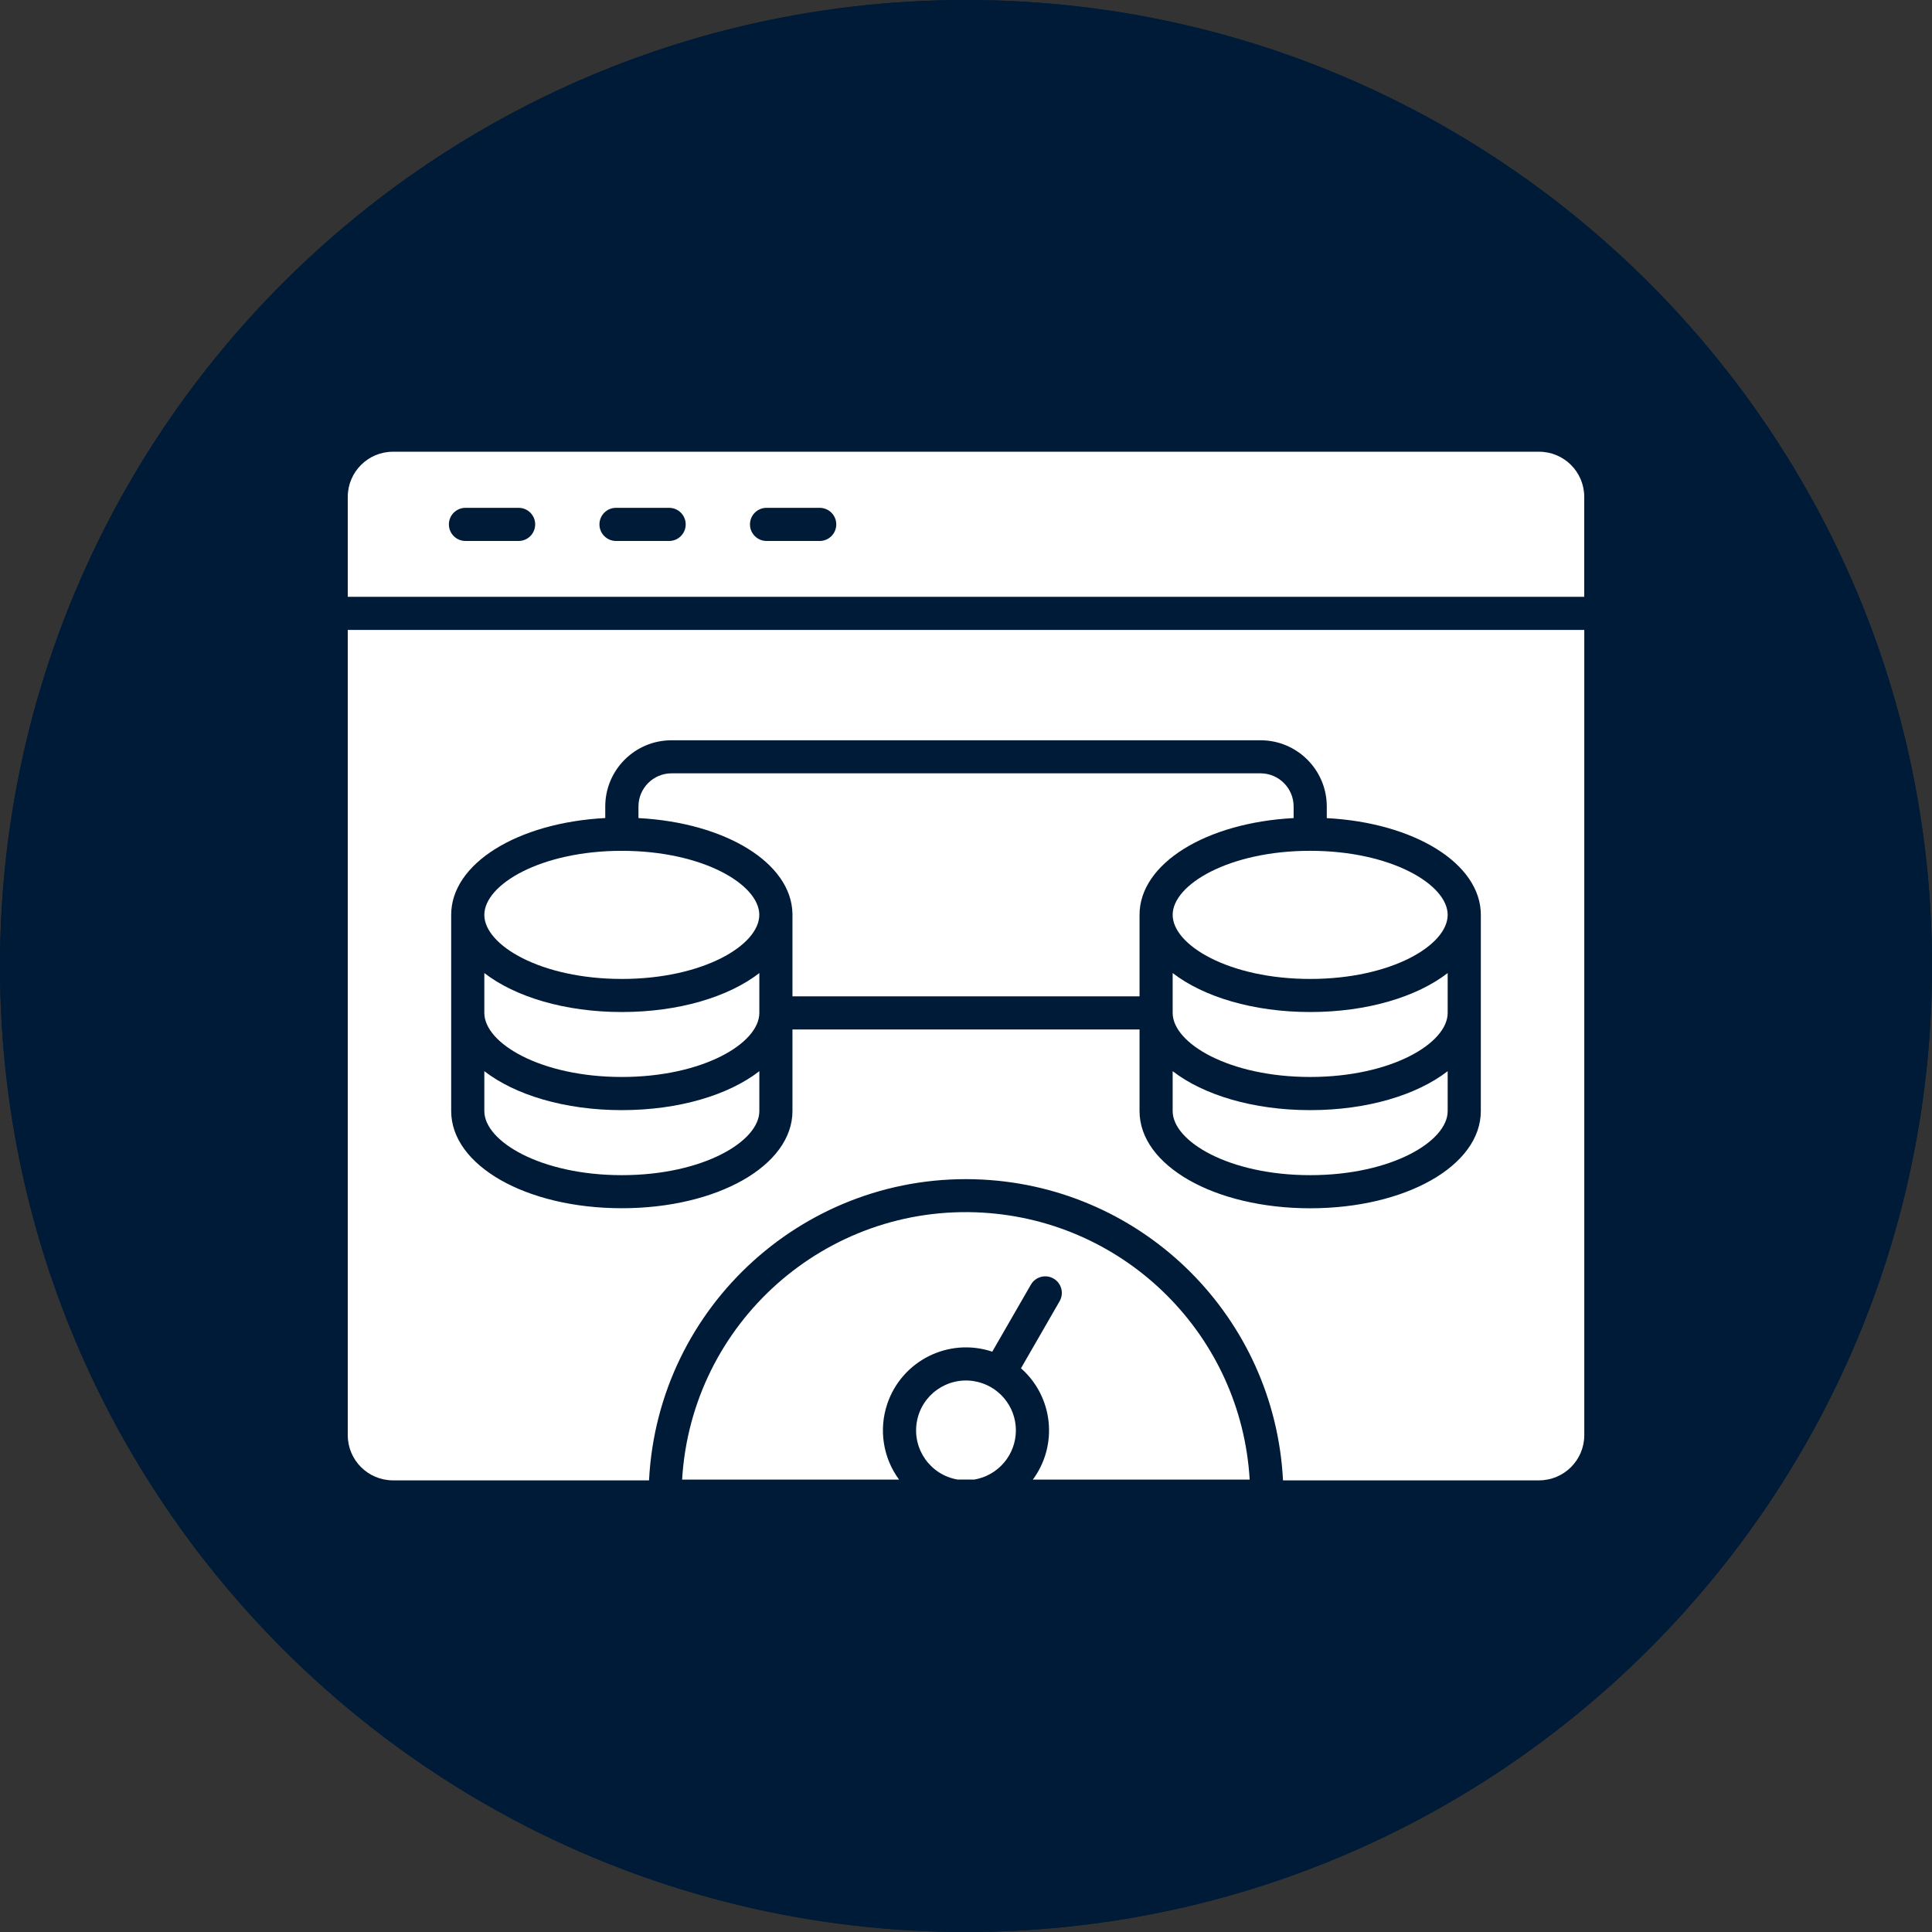 <svg xmlns="http://www.w3.org/2000/svg" xmlns:xlink="http://www.w3.org/1999/xlink" width="500" zoomAndPan="magnify" viewBox="0 0 375 375" height="500" preserveAspectRatio="xMidYMid meet" version="1.0"><rect x="0" y="0" width="375" height="375" fill="#333333" stroke="none"/><defs><clipPath id="d732dbcf0c"><path d="M 227.699 258 L 230.699 258 L 230.699 261 L 227.699 261 Z M 227.699 258 " clip-rule="nonzero"/></clipPath><clipPath id="c237b6dbc3"><path d="M 227.699 259 L 230 259 L 230 260 L 227.699 260 Z M 227.699 259 " clip-rule="nonzero"/></clipPath><clipPath id="b4b3adb391"><path d="M 229 256.961 L 230 256.961 L 230 259 L 229 259 Z M 229 256.961 " clip-rule="nonzero"/></clipPath><clipPath id="0e06943bd5"><path d="M 230 257 L 230.699 257 L 230.699 259 L 230 259 Z M 230 257 " clip-rule="nonzero"/></clipPath><clipPath id="4d4fe0b31b"><path d="M 229 257 L 230.699 257 L 230.699 259 L 229 259 Z M 229 257 " clip-rule="nonzero"/></clipPath><clipPath id="20e19be738"><path d="M 228 260 L 230.699 260 L 230.699 262.211 L 228 262.211 Z M 228 260 " clip-rule="nonzero"/></clipPath><clipPath id="7978b61024"><path d="M 0 187.5 C 0 291.059 83.941 375 187.5 375 C 291.059 375 375 291.059 375 187.5 C 375 83.941 291.059 0 187.5 0 C 83.941 0 0 83.941 0 187.5 " clip-rule="nonzero"/></clipPath></defs><path fill="#000000" d="M 229.199 261.977 C 229.172 261.977 229.141 261.945 229.141 261.914 L 229.141 261.801 C 229.141 261.762 229.172 261.742 229.199 261.742 C 229.23 261.742 229.262 261.762 229.262 261.801 L 229.262 261.914 C 229.262 261.945 229.23 261.977 229.199 261.977 Z M 229.199 261.977 " fill-opacity="1" fill-rule="evenodd"/><g clip-path="url(#d732dbcf0c)"><path fill="#ff5100" d="M 228.746 260.828 C 228.734 260.828 228.727 260.828 228.715 260.816 C 228.695 260.809 228.684 260.785 228.684 260.766 L 228.684 260.367 L 227.711 258.676 C 227.703 258.652 227.703 258.633 227.711 258.613 C 227.723 258.594 227.742 258.582 227.762 258.582 L 230.641 258.582 C 230.66 258.582 230.68 258.594 230.691 258.613 C 230.699 258.633 230.699 258.652 230.691 258.676 L 229.719 260.367 L 229.719 260.766 C 229.719 260.785 229.707 260.809 229.688 260.816 C 229.668 260.828 229.637 260.828 229.625 260.816 C 229.504 260.727 229.352 260.676 229.199 260.676 C 229.051 260.676 228.898 260.727 228.777 260.816 C 228.766 260.816 228.754 260.828 228.746 260.828 Z M 228.746 260.828 " fill-opacity="1" fill-rule="evenodd"/></g><g clip-path="url(#c237b6dbc3)"><path fill="#e64900" d="M 228.047 259.27 L 227.977 259.145 L 228.977 259.145 C 229.008 259.145 229.039 259.176 229.039 259.207 C 229.039 259.238 229.008 259.27 228.977 259.27 Z M 228.047 259.27 " fill-opacity="1" fill-rule="evenodd"/></g><path fill="#e64900" d="M 229.523 259.27 L 229.273 259.27 C 229.23 259.27 229.211 259.238 229.211 259.207 C 229.211 259.176 229.23 259.145 229.273 259.145 L 229.523 259.145 C 229.566 259.145 229.586 259.176 229.586 259.207 C 229.586 259.238 229.566 259.27 229.523 259.27 Z M 229.523 259.27 " fill-opacity="1" fill-rule="evenodd"/><g clip-path="url(#b4b3adb391)"><path fill="#ff5100" d="M 229.199 258.367 C 229.172 258.367 229.141 258.336 229.141 258.305 L 229.141 257.023 C 229.141 256.992 229.172 256.961 229.199 256.961 C 229.23 256.961 229.262 256.992 229.262 257.023 L 229.262 258.305 C 229.262 258.336 229.23 258.367 229.199 258.367 Z M 229.199 258.367 " fill-opacity="1" fill-rule="evenodd"/></g><path fill="#ff5100" d="M 229.199 258.367 C 229.18 258.367 229.16 258.355 229.152 258.336 L 228.855 257.926 C 228.836 257.906 228.848 257.863 228.875 257.844 C 228.898 257.824 228.938 257.832 228.957 257.855 L 229.199 258.203 L 229.445 257.855 C 229.465 257.832 229.504 257.824 229.523 257.844 C 229.555 257.863 229.566 257.906 229.547 257.926 L 229.25 258.336 C 229.242 258.355 229.223 258.367 229.199 258.367 Z M 229.199 258.367 " fill-opacity="1" fill-rule="evenodd"/><g clip-path="url(#0e06943bd5)"><path fill="#ff5100" d="M 230.082 258.152 C 230.051 258.152 230.023 258.133 230.023 258.09 L 230.023 257.238 C 230.023 257.199 230.051 257.176 230.082 257.176 C 230.121 257.176 230.145 257.199 230.145 257.238 L 230.145 258.09 C 230.145 258.133 230.121 258.152 230.082 258.152 Z M 230.082 258.152 " fill-opacity="1" fill-rule="evenodd"/></g><g clip-path="url(#4d4fe0b31b)"><path fill="#ff5100" d="M 230.082 258.152 C 230.062 258.152 230.051 258.152 230.031 258.133 L 229.84 257.855 C 229.82 257.824 229.828 257.793 229.848 257.773 C 229.879 257.75 229.922 257.75 229.941 257.781 L 230.082 257.988 L 230.234 257.781 C 230.254 257.75 230.297 257.75 230.316 257.773 C 230.348 257.793 230.355 257.824 230.336 257.855 L 230.133 258.133 C 230.121 258.152 230.102 258.152 230.082 258.152 Z M 230.082 258.152 " fill-opacity="1" fill-rule="evenodd"/></g><path fill="#ff5100" d="M 228.32 258.152 C 228.277 258.152 228.258 258.133 228.258 258.09 L 228.258 257.238 C 228.258 257.199 228.277 257.176 228.32 257.176 C 228.352 257.176 228.379 257.199 228.379 257.238 L 228.379 258.09 C 228.379 258.133 228.352 258.152 228.32 258.152 Z M 228.32 258.152 " fill-opacity="1" fill-rule="evenodd"/><path fill="#ff5100" d="M 228.32 258.152 C 228.301 258.152 228.277 258.152 228.27 258.133 L 228.066 257.855 C 228.047 257.824 228.055 257.793 228.086 257.773 C 228.105 257.75 228.148 257.75 228.168 257.781 L 228.32 257.988 L 228.461 257.781 C 228.48 257.75 228.523 257.75 228.555 257.773 C 228.574 257.793 228.582 257.824 228.562 257.855 L 228.371 258.133 C 228.352 258.152 228.34 258.152 228.32 258.152 Z M 228.32 258.152 " fill-opacity="1" fill-rule="evenodd"/><g clip-path="url(#20e19be738)"><path fill="#fcbe37" d="M 229.199 262.211 C 228.746 262.211 228.379 261.844 228.379 261.383 C 228.379 260.922 228.746 260.551 229.199 260.551 C 229.656 260.551 230.023 260.922 230.023 261.383 C 230.023 261.844 229.656 262.211 229.199 262.211 Z M 229.199 262.211 " fill-opacity="1" fill-rule="evenodd"/></g><path fill="#ffffff" d="M 229.199 261.863 C 229.059 261.863 228.938 261.742 228.938 261.598 C 228.938 261.566 228.969 261.535 229 261.535 C 229.039 261.535 229.059 261.566 229.059 261.598 C 229.059 261.68 229.121 261.742 229.199 261.742 C 229.281 261.742 229.344 261.68 229.344 261.598 C 229.344 261.496 229.293 261.484 229.191 261.453 C 229.09 261.434 228.938 261.391 228.938 261.188 C 228.938 261.062 229.027 260.961 229.141 260.93 L 229.141 260.879 C 229.141 260.84 229.172 260.816 229.199 260.816 C 229.23 260.816 229.262 260.84 229.262 260.879 L 229.262 260.93 C 229.375 260.961 229.465 261.062 229.465 261.188 C 229.465 261.227 229.434 261.25 229.402 261.25 C 229.363 261.25 229.344 261.227 229.344 261.188 C 229.344 261.113 229.281 261.055 229.199 261.055 C 229.121 261.055 229.059 261.113 229.059 261.188 C 229.059 261.289 229.109 261.309 229.211 261.332 C 229.312 261.359 229.465 261.391 229.465 261.598 C 229.465 261.742 229.344 261.863 229.199 261.863 Z M 229.199 261.863 " fill-opacity="1" fill-rule="evenodd"/><path fill="#001b37" d="M 0 187.5 C 0 291.059 83.941 375 187.5 375 C 291.059 375 375 291.059 375 187.5 C 375 83.941 291.059 0 187.5 0 C 83.941 0 0 83.941 0 187.5 " fill-opacity="1" fill-rule="nonzero"/><g clip-path="url(#7978b61024)"><rect x="-37.5" width="450" fill="#001b37" y="-37.5" height="450" fill-opacity="1"/></g><path fill="#ffffff" d="M 197.184 277.641 C 197.176 282.363 193.762 286.398 189.105 287.184 L 185.887 287.184 C 180.613 286.297 177.062 281.301 177.949 276.027 C 178.836 270.754 183.832 267.203 189.105 268.09 C 193.77 268.879 197.184 272.914 197.184 277.641 Z M 197.184 277.641 " fill-opacity="1" fill-rule="nonzero"/><path fill="#ffffff" d="M 200.477 287.184 C 205.43 280.473 204.426 271.098 198.172 265.582 L 205.672 252.562 C 206.559 251.023 206.031 249.051 204.492 248.168 C 202.953 247.281 200.984 247.809 200.098 249.344 L 192.598 262.359 C 184.16 259.539 175.035 264.09 172.207 272.527 C 170.543 277.5 171.402 282.965 174.508 287.191 L 132.398 287.191 C 134.203 256.773 160.32 233.57 190.746 235.371 C 218.648 237.027 240.914 259.285 242.562 287.191 L 200.477 287.191 Z M 200.477 287.184 " fill-opacity="1" fill-rule="nonzero"/><path fill="#ffffff" d="M 67.5 122.27 L 67.5 278.57 C 67.508 283.41 71.426 287.328 76.266 287.336 L 125.977 287.336 C 127.711 253.359 156.672 227.219 190.648 228.953 C 222.203 230.566 247.418 255.785 249.031 287.336 L 298.738 287.336 C 303.582 287.328 307.5 283.41 307.508 278.57 L 307.508 122.27 Z M 287.426 215.66 C 287.426 226.246 272.871 234.527 254.305 234.527 C 235.738 234.527 221.184 226.238 221.184 215.66 L 221.184 199.82 L 153.816 199.82 L 153.816 215.648 C 153.816 226.23 139.262 234.516 120.695 234.516 C 102.129 234.516 87.574 226.223 87.574 215.648 L 87.574 177.562 C 87.574 167.602 100.473 159.676 117.48 158.781 L 117.48 156.539 C 117.48 149.441 123.238 143.688 130.336 143.688 L 244.672 143.688 C 251.77 143.688 257.527 149.441 257.527 156.539 L 257.527 158.797 C 274.535 159.691 287.43 167.621 287.43 177.574 Z M 287.426 215.66 " fill-opacity="1" fill-rule="nonzero"/><path fill="#ffffff" d="M 298.734 87.68 L 76.266 87.68 C 71.434 87.68 67.516 91.598 67.5 96.43 L 67.5 115.84 L 307.5 115.84 L 307.5 96.43 C 307.492 91.598 303.574 87.68 298.734 87.68 Z M 100.664 105 L 90.344 105 C 88.57 105 87.129 103.562 87.129 101.785 C 87.129 100.012 88.566 98.57 90.344 98.57 L 100.664 98.57 C 102.438 98.57 103.879 100.004 103.879 101.785 C 103.871 103.562 102.438 105 100.664 105 Z M 129.879 105 L 119.566 105 C 117.797 105 116.352 103.562 116.352 101.785 C 116.352 100.012 117.789 98.57 119.566 98.57 L 129.879 98.57 C 131.652 98.57 133.094 100.004 133.094 101.785 C 133.094 103.562 131.652 105 129.879 105 Z M 159.105 105 L 148.785 105 C 147.012 105 145.57 103.562 145.57 101.785 C 145.57 100.012 147.004 98.57 148.785 98.57 L 159.105 98.57 C 160.875 98.57 162.32 100.004 162.32 101.785 C 162.32 103.562 160.883 105 159.105 105 Z M 159.105 105 " fill-opacity="1" fill-rule="nonzero"/><path fill="#ffffff" d="M 280.992 207.914 L 280.992 215.66 C 280.992 221.559 270.035 228.098 254.305 228.098 C 238.57 228.098 227.613 221.543 227.613 215.66 L 227.613 207.918 C 233.598 212.535 243.238 215.477 254.305 215.477 C 265.371 215.477 275.008 212.543 280.992 207.914 Z M 280.992 207.914 " fill-opacity="1" fill-rule="nonzero"/><path fill="#ffffff" d="M 280.992 188.871 L 280.992 196.605 C 280.992 202.5 270.035 209.039 254.305 209.039 C 238.57 209.039 227.613 202.5 227.613 196.605 L 227.613 188.871 C 233.598 193.484 243.238 196.434 254.305 196.434 C 265.371 196.434 275.008 193.492 280.992 188.871 Z M 280.992 188.871 " fill-opacity="1" fill-rule="nonzero"/><path fill="#ffffff" d="M 280.992 177.574 C 280.992 183.473 270.035 190.012 254.305 190.012 C 238.57 190.012 227.613 183.457 227.613 177.574 C 227.613 171.695 238.578 165.141 254.305 165.141 C 270.027 165.141 280.992 171.695 280.992 177.574 Z M 280.992 177.574 " fill-opacity="1" fill-rule="nonzero"/><path fill="#ffffff" d="M 147.387 207.914 L 147.387 215.66 C 147.387 221.559 136.422 228.098 120.695 228.098 C 104.969 228.098 94.008 221.543 94.008 215.66 L 94.008 207.914 C 99.988 212.535 109.629 215.477 120.695 215.477 C 131.762 215.477 141.43 212.543 147.387 207.914 Z M 147.387 207.914 " fill-opacity="1" fill-rule="nonzero"/><path fill="#ffffff" d="M 147.387 188.871 L 147.387 196.605 C 147.387 202.5 136.422 209.039 120.695 209.039 C 104.969 209.039 94.008 202.5 94.008 196.605 L 94.008 188.871 C 99.988 193.484 109.629 196.434 120.695 196.434 C 131.762 196.434 141.43 193.492 147.387 188.871 Z M 147.387 188.871 " fill-opacity="1" fill-rule="nonzero"/><path fill="#ffffff" d="M 147.379 177.574 C 147.379 183.473 136.422 190.012 120.695 190.012 C 104.973 190.012 94.016 183.465 94.008 177.582 C 94.008 171.688 104.973 165.145 120.695 165.145 C 136.422 165.145 147.379 171.695 147.379 177.574 Z M 147.379 177.574 " fill-opacity="1" fill-rule="nonzero"/><path fill="#ffffff" d="M 251.09 156.531 L 251.09 158.789 C 234.082 159.684 221.184 167.613 221.184 177.566 L 221.184 193.387 L 153.816 193.387 L 153.816 177.566 C 153.816 177.523 153.816 177.473 153.816 177.43 C 153.699 167.535 140.852 159.676 123.926 158.789 L 123.926 156.531 C 123.926 152.98 126.805 150.102 130.355 150.102 L 244.68 150.102 C 248.219 150.117 251.09 152.988 251.09 156.531 Z M 251.09 156.531 " fill-opacity="1" fill-rule="nonzero"/></svg>
